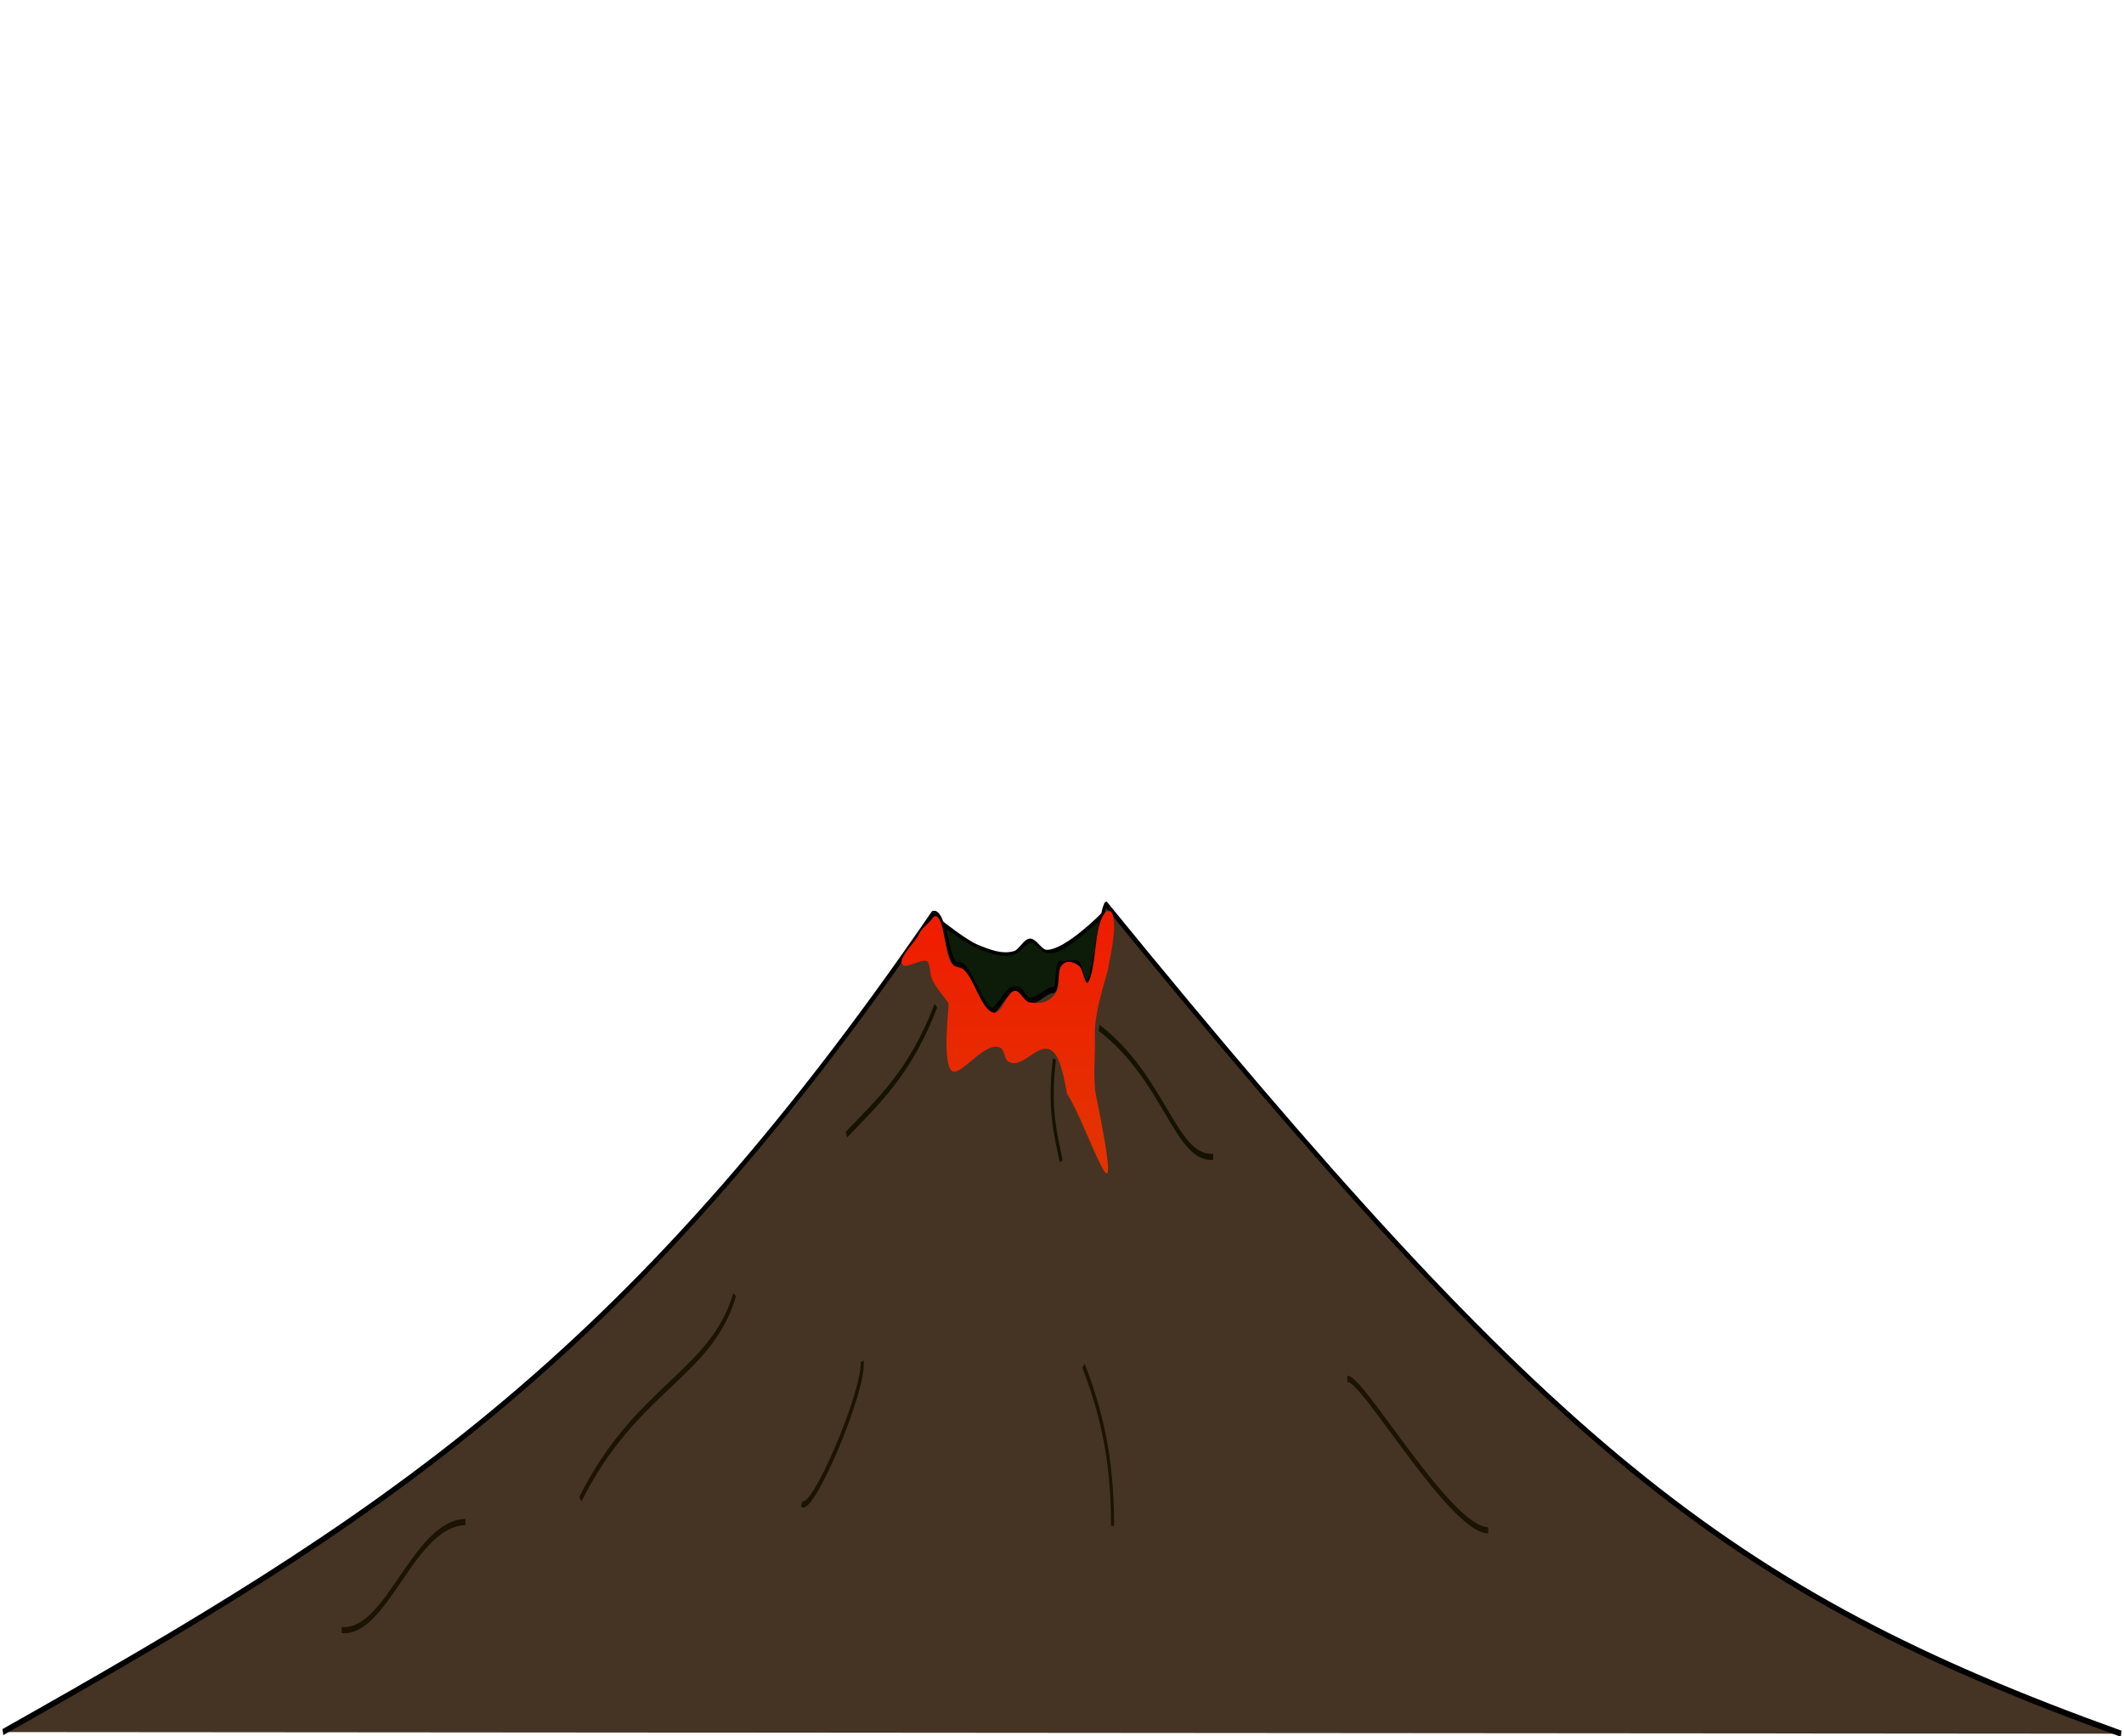 <?xml version="1.0"?><svg width="341.813" height="279.319" xmlns="http://www.w3.org/2000/svg" xmlns:xlink="http://www.w3.org/1999/xlink">
 <defs>
  <linearGradient id="linearGradient3931">
   <stop stop-color="#c61e19" id="stop3933" offset="0"/>
   <stop stop-color="#db1d15" offset="0.016" id="stop3801"/>
   <stop stop-color="#f01c12" offset="0.031" id="stop3799"/>
   <stop stop-color="#f81b0c" offset="0.062" id="stop3797"/>
   <stop stop-color="#f11900" offset="0.125" id="stop3795"/>
   <stop stop-color="#e43200" offset="1" id="stop3793"/>
  </linearGradient>
  <linearGradient y2="0.677" x2="0.5" y1="-0.18" x1="0.5" id="linearGradient3987" xlink:href="#linearGradient3931"/>
 </defs>
 <g>
  <title>Layer 1</title>
  <g id="layer1">
   <g transform="matrix(0.503, 0, 0, 1, 179.595, 0)" id="g3953">
    <path fill="none" stroke="#000000" stroke-width="1px" d="m-55.645,148.677c0,0 7.663,3.079 11.454,3.852c3.813,0.777 7.782,1.574 11.631,1.003c1.78,-0.264 3.214,-1.952 5.013,-2.005c1.902,-0.056 3.512,1.805 5.414,1.805c6.13,0 17.689,-5.937 17.689,-5.937" id="path3683"/>
    <path fill="#0d1c08" fill-rule="nonzero" stroke-width="0.5" d="m-41.056,161.962c-0.383,-0.238 -1.766,-1.517 -3.148,-2.841c-3.193,-3.061 -3.915,-3.489 -5.79,-3.843c-0.8,-0.151 -2.285,-0.848 -2.485,-1.029c-0.317,-0.287 -2.182,-4.444 -2.182,-4.722c0,-0.057 2.001,0.497 3.187,0.935c6.605,2.437 13.855,3.692 18.12,3.252c1.407,-0.145 2.054,-0.388 3.576,-1.152c1.092,-0.549 2.463,-0.917 2.869,-0.917c0.38,0 1.462,0.492 2.46,0.963c1.632,0.771 2.213,0.78 3.601,0.758c2.947,-0.045 6.374,-1.201 12.107,-3.724c1.475,-0.649 3.639,-1.558 3.696,-1.501c0.117,0.117 -2.505,7.65 -3.106,8.828c-0.212,0.416 -0.945,1.181 -1.034,1.181c-0.09,0 -1.043,-0.886 -1.526,-1.598c-1.299,-1.915 -0.978,-1.692 -4.534,-1.515c-3.49,0.174 -3.348,-0.044 -3.837,2.119c-0.38,1.683 -0.874,2.015 -1.678,2.015c-0.334,0 -1.852,0.567 -3.076,0.963c-2.984,0.966 -4.1,0.842 -4.895,0.255c-0.331,-0.245 -1.07,-0.724 -1.643,-0.99c-2.021,-0.941 -3.411,-0.41 -6.547,1.697c-2.034,1.366 -3.18,1.461 -4.135,0.867z" id="path3685"/>
    <path fill="#453424" stroke="#000000" stroke-width="1px" d="m-356.116,278.697c120.456,-34.142 198.309,-58.928 297.464,-131.615c4.325,-0.73 4.675,8.637 8.279,8.208c3.603,-0.43 8.207,8.109 11.086,7.304c2.674,-0.747 5.831,-5.786 10.391,-2.025c1.901,1.567 6.574,-1.341 8.619,-1.24c2.045,0.101 0.931,-4.36 2.658,-4.206c1.727,0.155 3.578,-0.255 5.088,-0.109c1.511,0.146 2.038,3.242 3.433,3.319c1.395,0.077 4.603,-12.718 5.983,-12.773c141.867,87.43 198.673,110.58 324.708,133.403" id="path2818"/>
    <path fill="none" stroke="#151300" stroke-width="1px" d="m-86.226,182.558c10.076,-5.303 20.377,-9.93 28.615,-20.746" id="path3604"/>
    <path fill="none" stroke="#151300" stroke-width="1px" d="m-17.55,186.85c-1.756,-4.444 -4.054,-8.346 -2.146,-16.454" id="path3606"/>
    <path fill="none" stroke="#151300" stroke-width="1px" d="m-5.389,165.389c21.176,8.18 24.369,21.211 36.484,20.746" id="path3608"/>
    <path fill="none" stroke="#1c1400" stroke-width="1px" d="m-171.355,241.218c17.909,-18.007 41.802,-20.012 49.361,-32.907" id="path3610"/>
    <path fill="none" stroke="#1c1400" stroke-width="1px" d="m-100.533,241.934c3.115,1.985 20.253,-18.2 19.315,-22.892" id="path3612"/>
    <path fill="none" stroke="#1c1400" stroke-width="1px" d="m-10.396,219.757c7.583,9.705 9.293,17.942 9.3,25.753" id="path3614"/>
    <path fill="none" stroke="#1c1400" stroke-width="1px" d="m74.018,221.903c4.292,-0.715 32.907,24.323 45.069,24.323" id="path3616"/>
    <path fill="none" stroke="#1c1400" stroke-width="1px" d="m-247.739,262.289c14.708,0.611 22.836,-17.149 39.621,-17.395" id="path3659"/>
    <path fill="url(#linearGradient3987)" d="m-63.246,150.51c-0.8,0.881 -5.88,3.377 -5.364,4.449c0.684,1.42 7.208,-1.142 8.434,-0.151c0.748,0.605 0.626,1.86 1.228,2.61c1.417,1.763 5.22,3.531 5.373,4.145c0.154,0.614 -1.99,8.767 0.769,10.591c2.527,1.67 10.977,-4.998 15.964,-3.529c1.007,0.297 1.307,1.816 2.303,2.149c4.588,1.533 10.056,-3.6 14.431,-1.535c2.439,1.151 3.482,4.239 4.452,6.755c6.412,4.735 19.952,26.6 8.959,-0.553c-0.558,-3.782 0.14,-5.3 -0.055,-9.118c-0.194,-3.806 4.298,-9.979 4.298,-10.593c0,-0.614 3.161,-6.528 1.228,-8.75c-0.537,-0.618 -1.779,-0.461 -2.456,0c-3.457,2.352 -2.523,8.427 -5.065,10.902c-1.142,1.112 -1.586,-1.882 -3.071,-2.458c-1.765,-0.685 -4.126,-1.082 -5.68,0c-1.209,0.842 -0.411,3.192 -1.535,4.145c-2.266,1.921 -5.793,1.97 -8.75,1.689c-1.646,-0.157 -2.955,-1.934 -4.605,-1.842c-2.492,0.138 -4.111,3.692 -6.601,3.531c-3.954,-0.256 -6.09,-5.215 -9.672,-6.908c-1.246,-0.589 -2.882,-0.257 -3.991,-1.075c-2.389,-1.76 -1.942,-6.59 -4.759,-7.522c-0.677,-0.224 -1.355,0.455 -1.996,0.768c-1.341,0.654 -2.835,1.198 -3.838,2.303z" id="path3929"/>
   </g>
  </g>
 </g>
</svg>